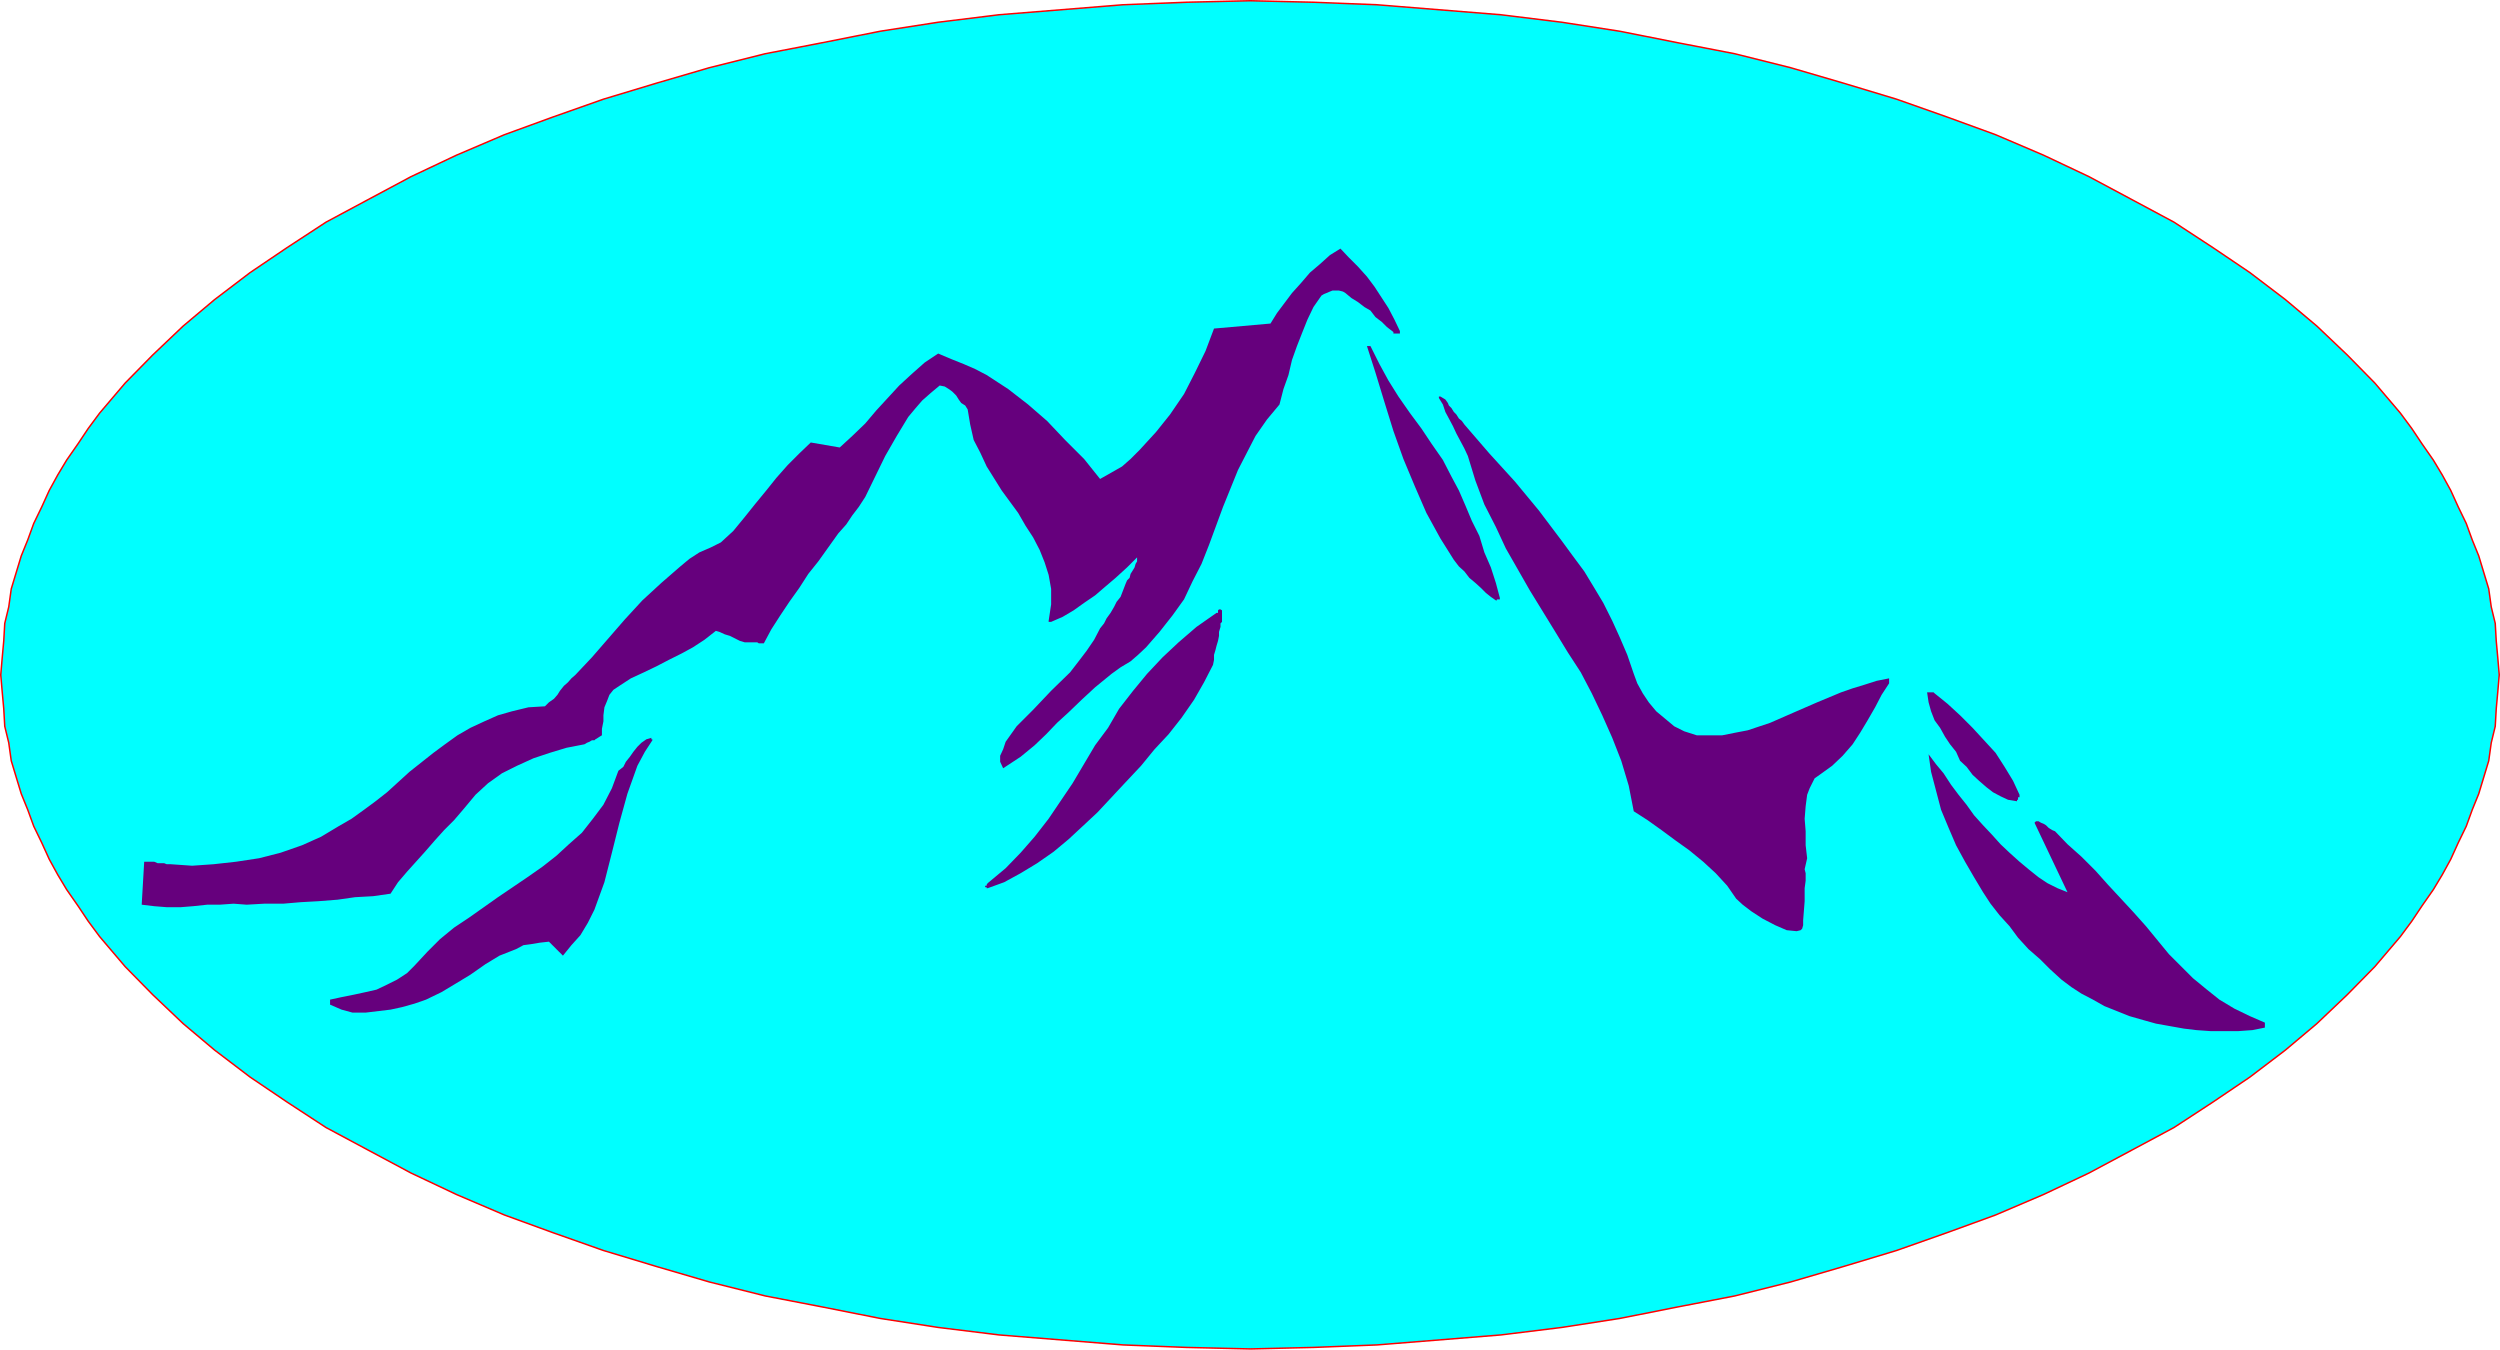 <svg height="259.296" viewBox="0 0 360.217 194.472" width="480.289" xmlns="http://www.w3.org/2000/svg"><path style="fill:#0ff" d="m297.71 323.817 9.072.216 9.144.36 8.928.72 8.928.72 8.784 1.08 8.352 1.296 8.352 1.656 8.208 1.584 8.064 2.016 7.632 2.232 7.632 2.304 7.344 2.592 6.912 2.52 6.912 2.952 6.552 3.096 6.192 3.312 6.048 3.24 5.616 3.672 5.328 3.6 5.112 3.888 4.536 3.816 4.392 4.176 3.96 4.032 3.672 4.32 1.656 2.232 1.44 2.16 1.656 2.376 1.296 2.16 1.224 2.232 1.08 2.376 1.152 2.376.864 2.376.936 2.304.72 2.376.72 2.376.36 2.592.576 2.376.144 2.52.216 2.376.216 2.52-.216 2.52-.216 2.376-.144 2.52-.576 2.376-.36 2.592-.72 2.376-.72 2.376-.936 2.304-.864 2.376-1.152 2.376-1.08 2.376-1.224 2.232-1.296 2.16-1.656 2.376-1.44 2.16-1.656 2.232-3.672 4.32-3.96 4.032-4.392 4.176-4.536 3.816-5.112 3.888-5.328 3.6-5.616 3.672-6.048 3.24-6.192 3.312-6.552 3.096-6.912 2.952-6.912 2.52-7.344 2.592-7.632 2.304-7.632 2.232-8.064 2.016-8.208 1.584-8.352 1.656-8.352 1.296-8.784 1.08-8.928.72-8.928.72-9.144.36-9.072.216-9.216-.216-9.144-.36-8.928-.72-8.928-.72-8.784-1.08-8.352-1.296-8.352-1.656-8.208-1.584-8.064-2.016-7.632-2.232-7.632-2.304-7.344-2.592-6.912-2.52-6.912-2.952-6.552-3.096-6.192-3.312-6.048-3.24-5.616-3.672-5.328-3.6-5.112-3.888-4.536-3.816-4.392-4.176-3.96-4.032-3.672-4.32-1.656-2.232-1.44-2.16-1.656-2.376-1.296-2.16-1.224-2.232-1.08-2.376-1.152-2.376-.864-2.376-.936-2.304-.72-2.376-.72-2.376-.36-2.592-.576-2.376-.144-2.52-.216-2.376-.216-2.52.216-2.52.216-2.376.144-2.52.576-2.376.36-2.592.72-2.376.72-2.376.936-2.304.864-2.376 1.152-2.376 1.08-2.376 1.224-2.232 1.296-2.16 1.656-2.376 1.44-2.16 1.656-2.232 3.672-4.32 3.96-4.032 4.392-4.176 4.536-3.816 5.112-3.888 5.328-3.6 5.616-3.672 6.048-3.24 6.192-3.312 6.552-3.096 6.912-2.952 6.912-2.52L204.47 338l7.632-2.304 7.632-2.232 8.064-2.016 8.208-1.584 8.352-1.656 8.352-1.296 8.784-1.08 8.928-.72 8.928-.72 9.144-.36z" transform="translate(-117.53 -323.709)"/><path style="fill:none;stroke:red;stroke-width:.216;stroke-miterlimit:10.433" d="m297.71 323.817 9.072.216 9.144.36 8.928.72 8.928.72 8.784 1.08 8.352 1.296 8.352 1.656 8.208 1.584 8.064 2.016 7.632 2.232 7.632 2.304 7.344 2.592 6.912 2.52 6.912 2.952 6.552 3.096 6.192 3.312 6.048 3.24 5.616 3.672 5.328 3.6 5.112 3.888 4.536 3.816 4.392 4.176 3.96 4.032 3.672 4.32 1.656 2.232 1.44 2.16 1.656 2.376 1.296 2.16 1.224 2.232 1.08 2.376 1.152 2.376.864 2.376.936 2.304.72 2.376.72 2.376.36 2.592.576 2.376.144 2.52.216 2.376.216 2.52-.216 2.52-.216 2.376-.144 2.52-.576 2.376-.36 2.592-.72 2.376-.72 2.376-.936 2.304-.864 2.376-1.152 2.376-1.08 2.376-1.224 2.232-1.296 2.16-1.656 2.376-1.44 2.16-1.656 2.232-3.672 4.32-3.96 4.032-4.392 4.176-4.536 3.816-5.112 3.888-5.328 3.6-5.616 3.672-6.048 3.24-6.192 3.312-6.552 3.096-6.912 2.952-6.912 2.52-7.344 2.592-7.632 2.304-7.632 2.232-8.064 2.016-8.208 1.584-8.352 1.656-8.352 1.296-8.784 1.08-8.928.72-8.928.72-9.144.36-9.072.216-9.216-.216-9.144-.36-8.928-.72-8.928-.72-8.784-1.08-8.352-1.296-8.352-1.656-8.208-1.584-8.064-2.016-7.632-2.232-7.632-2.304-7.344-2.592-6.912-2.52-6.912-2.952-6.552-3.096-6.192-3.312-6.048-3.24-5.616-3.672-5.328-3.6-5.112-3.888-4.536-3.816-4.392-4.176-3.96-4.032-3.672-4.32-1.656-2.232-1.44-2.16-1.656-2.376-1.296-2.16-1.224-2.232-1.08-2.376-1.152-2.376-.864-2.376-.936-2.304-.72-2.376-.72-2.376-.36-2.592-.576-2.376-.144-2.52-.216-2.376-.216-2.52.216-2.52.216-2.376.144-2.52.576-2.376.36-2.592.72-2.376.72-2.376.936-2.304.864-2.376 1.152-2.376 1.08-2.376 1.224-2.232 1.296-2.16 1.656-2.376 1.44-2.16 1.656-2.232 3.672-4.32 3.96-4.032 4.392-4.176 4.536-3.816 5.112-3.888 5.328-3.6 5.616-3.672 6.048-3.24 6.192-3.312 6.552-3.096 6.912-2.952 6.912-2.52L204.47 338l7.632-2.304 7.632-2.232 8.064-2.016 8.208-1.584 8.352-1.656 8.352-1.296 8.784-1.08 8.928-.72 8.928-.72 9.144-.36 9.216-.216" transform="translate(-117.53 -323.709)"/><path style="fill:#66007d" d="M443.87 471.417v-.36l-2.16-.936-2.232-1.08-2.16-1.296-1.8-1.44-2.016-1.656-1.656-1.656-1.8-1.8-1.656-2.016-1.656-2.016-1.8-2.016-1.8-1.944-1.872-2.016-1.8-2.016-2.016-2.016-2.016-1.8-1.8-1.872-.36-.144-.36-.216-.216-.144-.36-.36-.36-.216-.36-.144-.36-.216h-.36l-.216.216 4.752 10.008-1.44-.576-1.44-.72-1.296-.864-1.44-1.152-1.296-1.08-1.44-1.296-1.296-1.224-1.296-1.44-1.224-1.296-1.296-1.44-1.08-1.512-1.152-1.44-1.08-1.44-1.08-1.656-1.08-1.296-1.08-1.44.36 2.52.72 2.736.72 2.736 1.08 2.592 1.08 2.52 1.296 2.376 1.296 2.232 1.296 2.16 1.08 1.656 1.296 1.656 1.44 1.584 1.224 1.656 1.512 1.656 1.656 1.44 1.44 1.44 1.656 1.512 1.44 1.08 1.44.936 1.656.864 1.656.936 1.8.72 1.8.72 2.016.576 1.8.504 2.016.36 2.016.36 1.8.216 2.016.144h4.032l2.016-.144 1.8-.36v-.216zm-35.352-33.192-.936-2.016-1.224-2.016-1.296-2.016-1.656-1.8-1.656-1.8-1.8-1.8-1.8-1.656-1.872-1.512-.144-.144h-.936l.216 1.44.36 1.296.504 1.296.792 1.08.72 1.296.72 1.08.864 1.08.576 1.296.936.864.864 1.152.936.864 1.08.936.936.72 1.08.576 1.08.504 1.296.216v-.216h.144v-.36h.216v-.144zm-18.792-16.056v-.72l-1.8.36-1.8.576-1.656.504-1.656.576-3.456 1.44-3.312 1.44-3.456 1.512-3.24 1.08-1.872.36-1.8.36h-3.672l-1.8-.576-1.44-.72-1.296-1.08-1.296-1.08-1.08-1.296-.864-1.296-.792-1.44-.504-1.368-.936-2.736-1.08-2.52-1.08-2.376-1.296-2.592-1.296-2.16-1.44-2.376-1.656-2.232-1.584-2.16-3.312-4.392-3.456-4.176-3.672-4.032-3.6-4.176-.36-.504-.432-.36-.36-.576-.36-.36-.36-.576-.36-.36-.144-.36-.36-.504-.72-.432h-.216v.216l.576.936.36 1.08.504.936.576 1.08.504 1.08.576 1.08.576 1.08.504 1.08 1.08 3.528 1.296 3.456 1.656 3.24 1.44 3.096 3.456 6.048 3.672 5.976 1.8 2.952 1.872 2.88 1.584 3.024 1.512 3.168 1.44 3.24 1.296 3.312 1.08 3.6.72 3.672 2.016 1.296 2.016 1.44 1.944 1.44 2.016 1.44 2.016 1.656 1.8 1.656 1.656 1.8 1.296 1.872.936.864 1.224.936 1.656 1.08 1.8.936 1.656.72 1.44.144.576-.144.216-.216.144-.504v-.72l.216-2.736v-1.872l.144-1.08v-1.08l-.144-.576.36-1.584-.216-1.872v-2.016l-.144-1.8.144-1.8.216-1.656.36-.936.36-.72.36-.72.72-.504 1.8-1.296 1.512-1.44 1.44-1.656 1.08-1.656 1.08-1.8 1.08-1.872.936-1.8zm-56.088-12.312-.576-2.16-.72-2.232-.936-2.16-.72-2.376-1.08-2.16-.936-2.232-.936-2.16-1.08-2.016-1.224-2.376-1.656-2.376-1.44-2.16-1.656-2.232-1.656-2.376-1.44-2.304-1.296-2.376-1.296-2.592h-.504l1.224 3.816 1.296 4.248 1.296 4.176 1.44 4.032 1.656 3.96 1.656 3.816 2.016 3.672 1.944 3.096.72.936.792.72.72.936.864.72.792.72.72.72.72.576.72.504h.144v-.144h.432z" transform="translate(-117.53 -323.709)"/><path style="fill:#66007d" d="m319.238 371.409-.792-1.656-.864-1.656-.936-1.44-1.08-1.656-1.08-1.44-1.296-1.44-1.296-1.296-1.224-1.296-1.512.936-1.44 1.296-1.44 1.224-1.296 1.512-1.296 1.44-1.08 1.44-1.08 1.44-.936 1.512-8.136.72-1.224 3.24-1.512 3.096-1.584 3.096-2.016 2.952-2.016 2.52-2.376 2.592-1.296 1.296-1.224 1.08-1.512.864-1.656.936-2.304-2.88-2.736-2.736-2.592-2.736-2.736-2.376-2.88-2.232-3.096-2.016-1.656-.864-1.656-.72-1.8-.72-1.872-.792-1.944 1.296-1.872 1.656-1.8 1.656-1.656 1.8-1.656 1.8-1.584 1.872-1.872 1.8-1.8 1.656-4.176-.72-1.656 1.584-1.656 1.656-1.656 1.872-1.44 1.8-1.656 2.016-1.44 1.8-1.656 2.016-1.8 1.656-1.44.72-1.656.72-1.44.936-1.296 1.08-2.736 2.376-2.736 2.52-2.52 2.736-2.376 2.736-2.376 2.736-2.376 2.52-.576.504-.504.576-.576.504-.576.72-.36.576-.504.576-.72.504-.576.576-2.376.144-2.376.576-2.016.576-1.944.864-2.016.936-1.872 1.08-1.8 1.296-1.656 1.224-3.456 2.736-3.24 2.952-1.656 1.296-1.656 1.224-1.8 1.296-1.872 1.08-2.52 1.512-2.736 1.224-3.096 1.08-3.096.792-3.312.504-3.24.36-3.096.216-3.096-.216h-.576l-.36-.144h-.936l-.504-.216h-1.44l-.36 6.192 1.8.216 1.8.144h2.016l1.8-.144 2.016-.216h1.8l2.016-.144 1.872.144 2.52-.144h2.736l2.52-.216 2.592-.144 2.736-.216 2.52-.36 2.592-.144 2.52-.36 1.08-1.656 1.296-1.512 1.296-1.44 1.296-1.44 1.44-1.656 1.296-1.44 1.44-1.44 1.296-1.512 1.8-2.16 1.8-1.656 2.016-1.44 2.16-1.08 2.376-1.08 2.376-.792 2.376-.72 2.592-.504.36-.216.36-.144.36-.216h.36l.144-.144.36-.216.216-.144.36-.216v-.936l.216-1.08v-.864l.144-1.152.36-.864.36-.936.576-.72.864-.576 1.656-1.08 1.872-.864 1.8-.864 1.8-.936 1.872-.936 1.584-.864 1.656-1.08 1.656-1.296.504.144.792.36.72.216.72.36.72.36.72.216h1.8l.216.144h.72l1.08-2.016 1.296-2.016 1.296-1.944 1.44-2.016 1.296-2.016 1.44-1.8 1.44-2.016 1.44-2.016 1.152-1.296.864-1.296.936-1.224.936-1.44 1.44-2.952 1.44-2.952 1.656-2.88 1.656-2.736 1.08-1.296.936-1.08 1.224-1.08 1.296-1.08.72.144.576.36.504.36.576.576.36.576.36.504.576.36.36.576.36 2.16.504 2.232.936 1.8.936 2.016 2.16 3.456 2.376 3.24 1.08 1.872 1.08 1.656.936 1.8.72 1.8.576 1.8.36 2.016v2.232l-.36 2.376v.144h.36l1.656-.72 1.584-.936 1.512-1.08 1.584-1.08 1.512-1.296 1.44-1.224 1.656-1.512 1.44-1.44v.576l-.216.36-.144.504-.216.36-.36.576-.144.576-.36.36-.216.504-.36.936-.36.936-.576.72-.36.72-.504.864-.576.792-.36.72-.576.72-.864 1.656-1.08 1.584-1.152 1.512-1.224 1.584-2.736 2.664-2.592 2.736-2.376 2.376-1.584 2.232-.36 1.08-.432.936v.864l.432.936 2.52-1.656 2.016-1.656 1.656-1.584 1.584-1.656 1.656-1.512 1.872-1.8 1.944-1.8 2.376-1.944 1.296-.936 1.44-.864 1.08-.936 1.152-1.08 1.944-2.232 1.872-2.376 1.656-2.304 1.224-2.592 1.296-2.52 1.08-2.736 2.016-5.472 2.16-5.328 1.296-2.52 1.224-2.376 1.656-2.376 1.8-2.16.576-2.232.72-2.016.504-2.16.72-2.016.792-2.016.72-1.8.864-1.8 1.152-1.656.36-.216.36-.144.504-.216.36-.144h.936l.576.144.36.216.864.72.936.576.936.72.864.504.72.936.936.72.72.72.936.72v.216h.936v-.36zm-25.632 41.544v-1.296l-.216-.144h-.216l-.144.144v.36h-.216l-2.88 2.016-2.592 2.232-2.304 2.16-2.232 2.376-2.016 2.448-2.016 2.592-1.584 2.736-1.872 2.52-3.24 5.472-3.456 5.112-2.016 2.592-2.016 2.304-2.16 2.232-2.592 2.16-.144.216v.144h-.216v.216h.216v.144h.144l2.376-.864 2.376-1.296 2.376-1.44 2.376-1.656 2.16-1.8 2.016-1.872 2.16-2.016 2.016-2.16 2.016-2.16 2.232-2.376 1.944-2.376 2.016-2.16 1.872-2.376 1.8-2.592 1.44-2.52 1.296-2.52.144-.72v-.72l.216-.72.144-.576.216-.72.144-.72v-.576l.216-.72v-.504l.216-.216v-.144z" transform="translate(-117.53 -323.709)"/><path style="fill:#66007d" d="M211.526 430.233h-.144v-.216l-.72.216-.72.504-.576.576-.576.72-.504.72-.576.72-.36.72-.72.576-.936 2.52-1.224 2.376-1.512 2.016-1.584 2.016-1.872 1.656-1.8 1.656-2.016 1.584-2.16 1.512-4.248 2.88-4.176 2.952-2.16 1.44-2.016 1.656-1.8 1.8-1.872 2.016-1.08 1.08-1.44.936-1.44.72-1.512.72-1.584.36-1.656.36-1.8.36-1.656.36v.72l1.656.72 1.584.432h1.872l1.8-.216 1.8-.216 1.656-.36 1.8-.504 1.656-.576 2.232-1.08 2.16-1.296 2.016-1.224 2.16-1.512 2.016-1.224 2.376-.936 1.08-.576 1.08-.144 1.296-.216 1.296-.144 2.016 2.016 1.224-1.512 1.296-1.44 1.08-1.8.936-1.872 1.44-3.96 1.08-4.248 1.08-4.32 1.152-4.176.72-2.016.72-2.016 1.08-2.016 1.08-1.656v-.144z" transform="translate(-117.53 -323.709)"/></svg>
